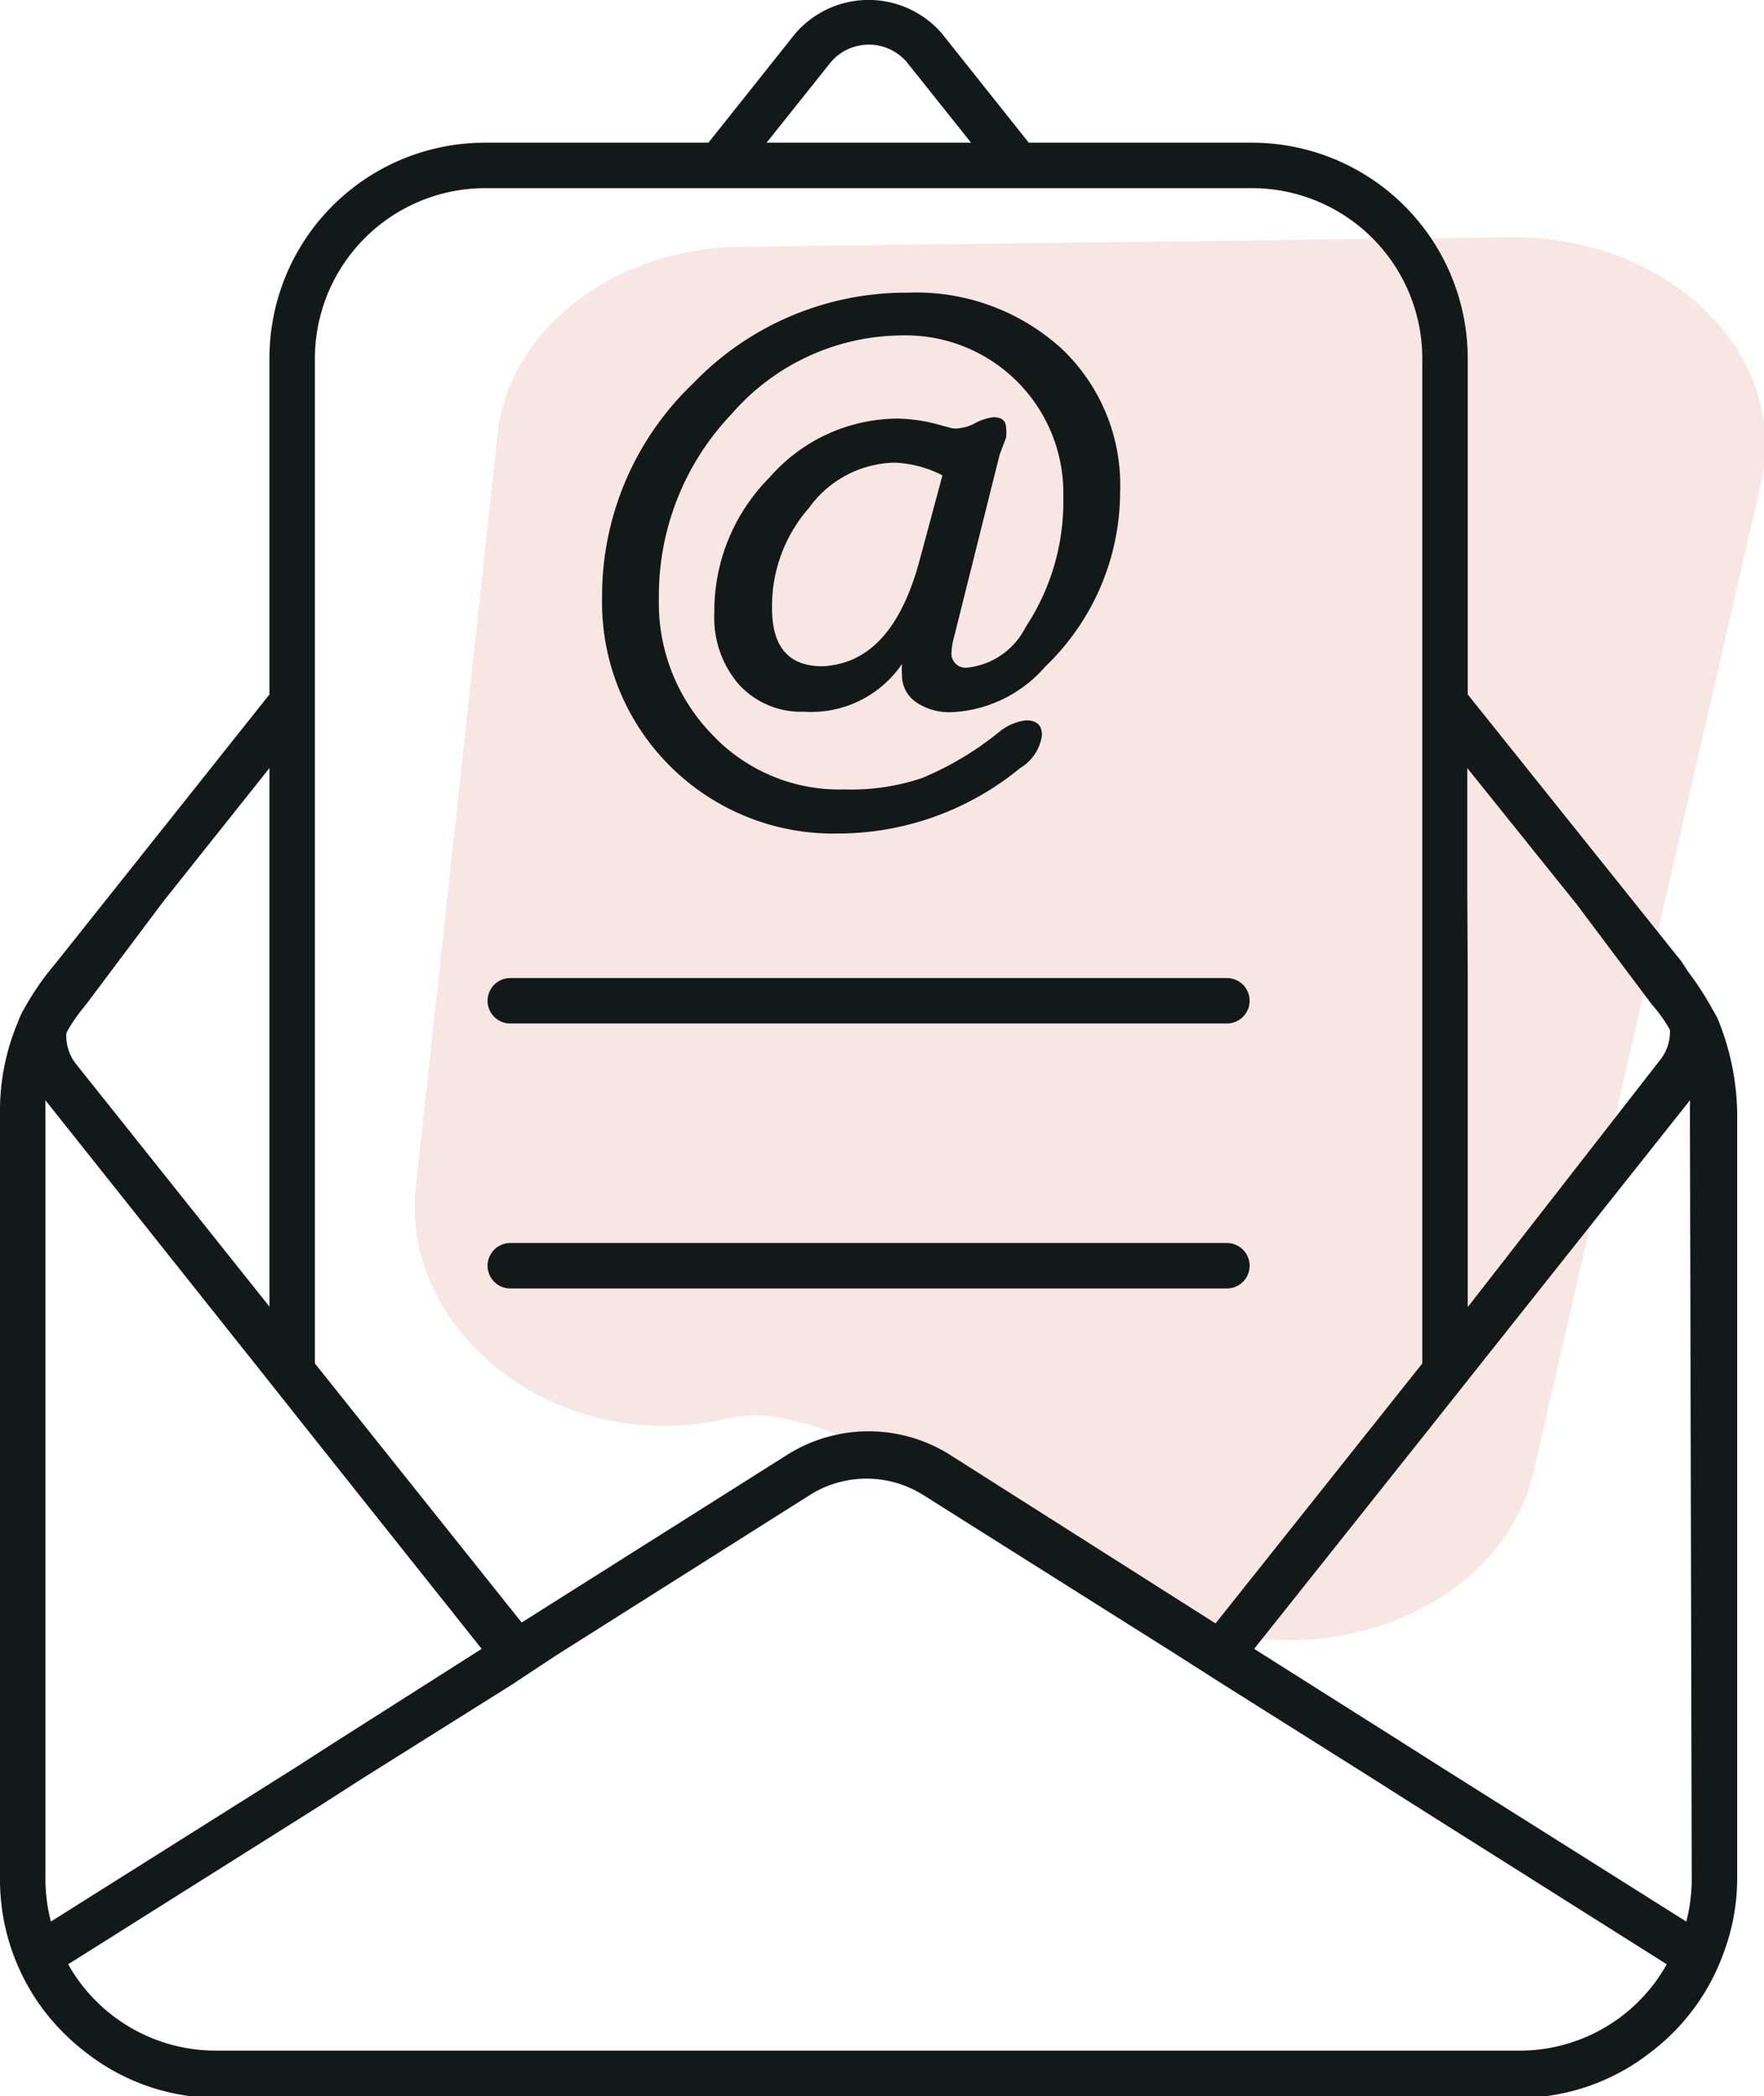 <svg xmlns="http://www.w3.org/2000/svg" viewBox="0 0 38.82 46.12"><defs><style>.cls-1{fill:#f7e6e4;}.cls-2{fill:#131918;}</style></defs><title>contact</title><g id="Layer_2" data-name="Layer 2"><g id="Icons"><g id="Contact"><path class="cls-1" d="M16.3,5.43l17-.21c3.46,0,6.1,2.59,5.45,5.43l-5,21.73c-.77,3.33-5.46,4.83-8.68,2.77s-7-4.16-8.62-4a3.28,3.28,0,0,0-.52.08c-3.67.82-7.12-1.93-6.78-5.09l1.8-16.57C11.19,7.26,13.5,5.46,16.3,5.43Z"/><path class="cls-2" d="M19.85,14.86a1.69,1.69,0,0,1,0-.25,2.42,2.42,0,0,1-2.16,1.05,1.85,1.85,0,0,1-1.43-.6,2.24,2.24,0,0,1-.54-1.56,4.17,4.17,0,0,1,1.22-3,3.76,3.76,0,0,1,2.82-1.29,3.63,3.63,0,0,1,.81.11l.37.1a.48.48,0,0,0,.18,0,.89.89,0,0,0,.32-.1,1.17,1.17,0,0,1,.42-.14c.19,0,.28.08.28.24a.8.8,0,0,1,0,.21L22,10,21,14a1.49,1.49,0,0,0-.06.35.31.31,0,0,0,.35.34,1.63,1.63,0,0,0,1.28-.89,5,5,0,0,0,.83-2.86,3.47,3.47,0,0,0-3.55-3.56,5,5,0,0,0-3.75,1.73,5.79,5.79,0,0,0-1.6,4.05,4.15,4.15,0,0,0,1.17,3,3.84,3.84,0,0,0,2.91,1.21,4.9,4.9,0,0,0,1.71-.25,6.89,6.89,0,0,0,1.68-1,1.15,1.15,0,0,1,.61-.27c.24,0,.35.11.35.33a1,1,0,0,1-.48.72,6.32,6.32,0,0,1-4,1.44,5.09,5.09,0,0,1-5.2-5.2,6.46,6.46,0,0,1,2-4.7,6.49,6.49,0,0,1,4.73-2,4.75,4.75,0,0,1,3.37,1.22,4.13,4.13,0,0,1,1.3,3.17A5.33,5.33,0,0,1,23,14.67a2.9,2.9,0,0,1-2.05,1,1.3,1.3,0,0,1-.79-.22A.71.71,0,0,1,19.85,14.86Zm.39-2.54.5-1.86a2.47,2.47,0,0,0-1.07-.28,2.38,2.38,0,0,0-1.87,1,3.27,3.27,0,0,0-.81,2.2c0,.86.37,1.28,1.11,1.28C19.12,14.61,19.83,13.85,20.24,12.32Z"/><path class="cls-2" d="M37.79,22.39l-.13-.23a6.64,6.64,0,0,0-.51-.78L37,21.15,32.3,15.28V7.88a4.75,4.75,0,0,0-4.74-4.74H22.64L20.73.74a2.13,2.13,0,0,0-3.23,0l-1.91,2.4H10.67A4.74,4.74,0,0,0,5.93,7.88v7.4L1.26,21.15l-.18.22a6.15,6.15,0,0,0-.5.74,2,2,0,0,0-.19.39,5,5,0,0,0-.39,2V41.38a4.77,4.77,0,0,0,1,2.9,4.94,4.94,0,0,0,.89.88,4.7,4.7,0,0,0,2.82,1H33.49a4.71,4.71,0,0,0,2.83-1A4.76,4.76,0,0,0,37.92,43a4.7,4.7,0,0,0,.31-1.65V24.49A5.65,5.65,0,0,0,37.79,22.39Zm-5.5-2.76h0V16.9l2.41,3h0l1.65,2.2h0a3.17,3.17,0,0,1,.4.56l0,0a1,1,0,0,1-.23.68L32.3,28.76V21.41h0Zm-14-18.27a1.1,1.1,0,0,1,1.66,0l1.42,1.78H16.87ZM6.93,20.75V7.88a3.75,3.75,0,0,1,3.74-3.74H27.56A3.75,3.75,0,0,1,31.3,7.88V30l-4.55,5.72L20.89,32a3.36,3.36,0,0,0-3.55,0l-5.86,3.7L6.93,30ZM1.48,22.69a3.66,3.66,0,0,1,.4-.57h0l1.65-2.2h0l0,0,.06-.08h0L5.93,16.9v2.85h0v1h0v8L1.68,23.42a1,1,0,0,1-.22-.68ZM1.12,42.28a3.76,3.76,0,0,1-.12-.9V24.49c0-.07,0-.12,0-.18s0-.07,0-.1l4.9,6.16,1,1.26,3.7,4.65L7.36,38.34l-.84.54Zm32.37,2.84H4.73a3.73,3.73,0,0,1-3.23-1.9L7.09,39.7l.84-.54,3.33-2.09h0l1-.66h0l5.57-3.52a2.34,2.34,0,0,1,2.48,0l5.49,3.46h0l1.13.72,3.32,2.09.85.54,5.58,3.52A3.71,3.71,0,0,1,33.49,45.12Zm3.74-3.74a3.76,3.76,0,0,1-.12.9l-5.4-3.4-.85-.54L27.6,36.28l3.7-4.65,1-1.26,4.89-6.16a.3.3,0,0,1,0,.1c0,.06,0,.11,0,.18Z"/><path class="cls-2" d="M27,22.52H11.23a.5.5,0,0,1-.5-.5.5.5,0,0,1,.5-.5H27a.5.5,0,0,1,.5.5A.5.5,0,0,1,27,22.52Z"/><path class="cls-2" d="M27,28.35H11.23a.5.5,0,1,1,0-1H27a.5.5,0,0,1,0,1Z"/></g></g></g></svg>